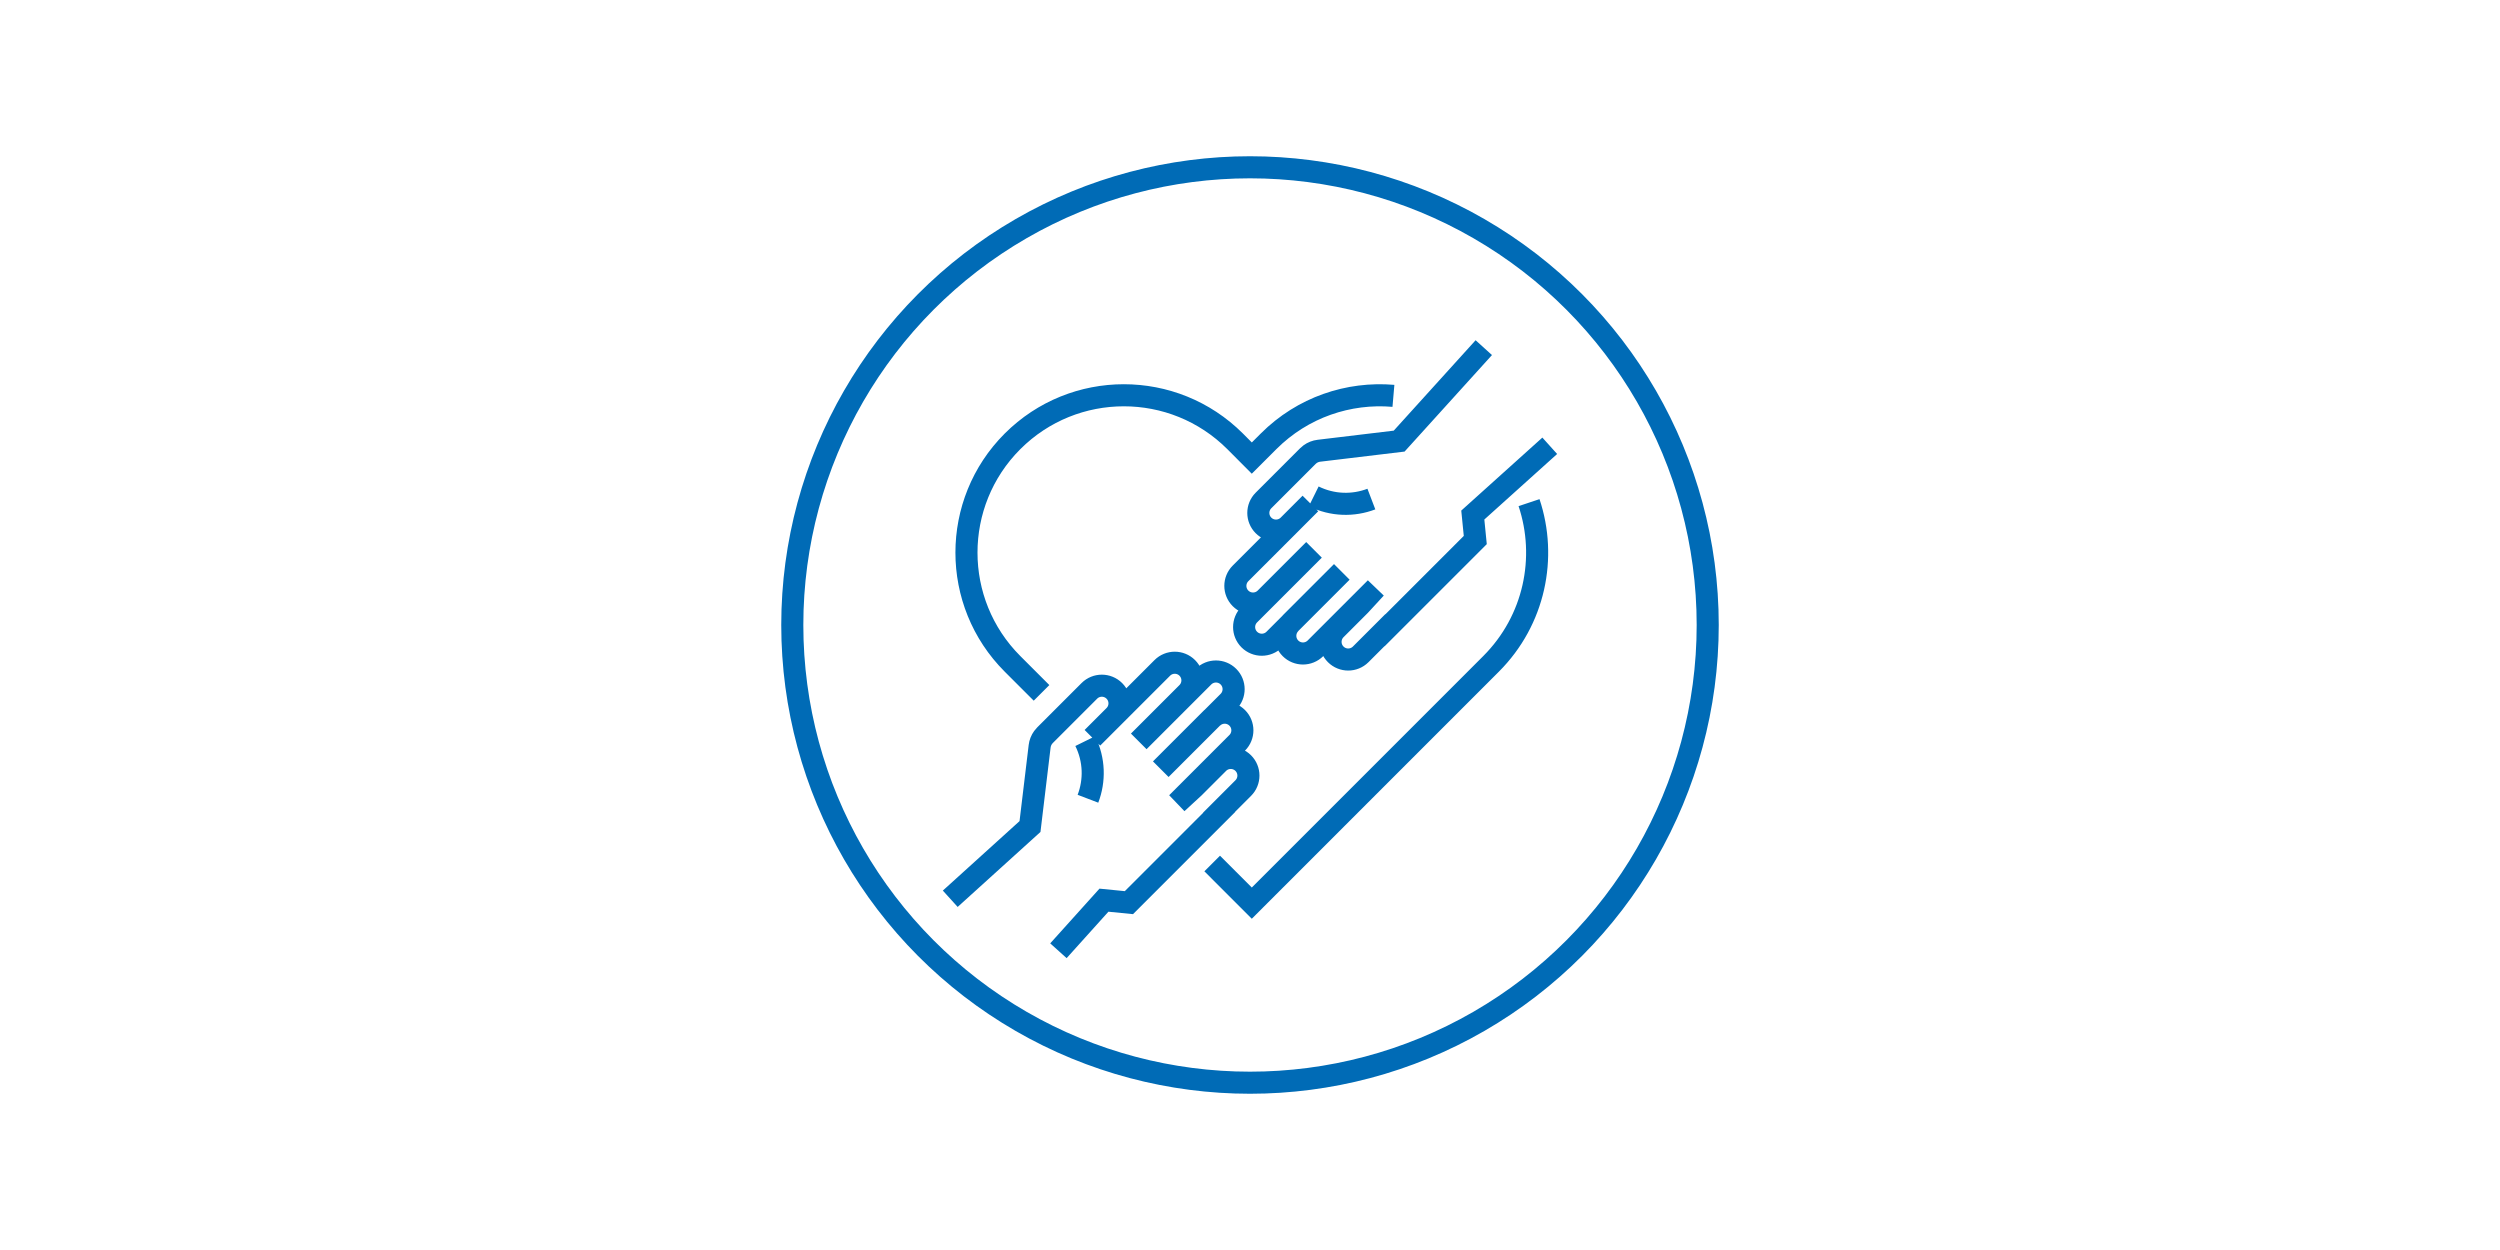 <?xml version="1.0" encoding="UTF-8"?><svg id="Layer_1" xmlns="http://www.w3.org/2000/svg" width="200" height="100" xmlns:xlink="http://www.w3.org/1999/xlink" viewBox="0 0 200 100"><defs><style>.cls-1,.cls-2{fill:none;}.cls-3{clip-path:url(#clippath-1);}.cls-2{stroke:#006bb6;stroke-width:1.766px;}.cls-4{clip-path:url(#clippath);}</style><clipPath id="clippath"><rect class="cls-1" width="200" height="100"/></clipPath><clipPath id="clippath-1"><rect class="cls-1" width="200" height="100"/></clipPath></defs><g class="cls-4"><g class="cls-3"><circle class="cls-2" cx="100" cy="50" r="36.617"/><path class="cls-2" d="M76.02,71.901l6.38-5.778.771-6.42c.031-.256.126-.499.278-.707.046-.064.097-.124.153-.18l3.546-3.546c.552-.552,1.446-.552,1.998,0,.552.552.552,1.446,0,1.998l-1.753,1.753M86.82,59.289c.74,1.499.769,3.163.216,4.611M94.981,55.43l-3.881,3.881M84.674,76.06l3.642-4.046,1.997.198,7.222-7.222-.01-.009,1.935-1.936c.552-.551.552-1.446,0-1.997-.552-.552-1.446-.552-1.998,0l-1.943,1.943-1.36,1.252,4.818-4.818c.552-.551.552-1.446,0-1.997-.552-.552-1.446-.552-1.998,0l1.297-1.297c.552-.552.552-1.446,0-1.998-.552-.552-1.446-.552-1.998,0l-1.297,1.297c.552-.552.552-1.446,0-1.998-.551-.551-1.446-.551-1.997,0l-3.538,3.538-.01-.011M96.975,57.423l-4.113,4.112M118.703,27.812l-6.77,7.477-6.42.771c-.256.03-.499.126-.707.277-.064.047-.124.098-.18.154l-3.546,3.546c-.552.551-.552,1.446,0,1.998.552.551,1.446.551,1.998,0l1.753-1.754M105.099,39.709c1.499.74,3.163.769,4.611.216M101.24,47.87l3.881-3.881M123.98,35.663l-6.156,5.541.198,1.998-7.222,7.221-.009-.01-1.936,1.936c-.551.551-1.446.551-1.997,0-.552-.552-.552-1.447,0-1.998l1.943-1.944,1.252-1.359-4.818,4.818c-.551.551-1.446.551-1.997,0-.552-.552-.552-1.447,0-1.998l-1.297,1.297c-.552.551-1.446.551-1.998,0-.552-.552-.552-1.446,0-1.998l1.297-1.297c-.552.552-1.446.552-1.998,0-.551-.552-.551-1.446,0-1.998l3.538-3.537-.011-.011M103.233,49.863l4.112-4.112M122.323,40.211c1.463,4.382.45,9.41-3.038,12.898l-1.339,1.34-17.802,17.802-3.169-3.17M83.323,55.43l-.981-.981-1.34-1.34c-4.914-4.914-4.914-12.887,0-17.802,4.921-4.914,12.887-4.914,17.808,0l1.334,1.34,1.34-1.34c2.734-2.734,6.416-3.947,9.99-3.639"/></g></g></svg>